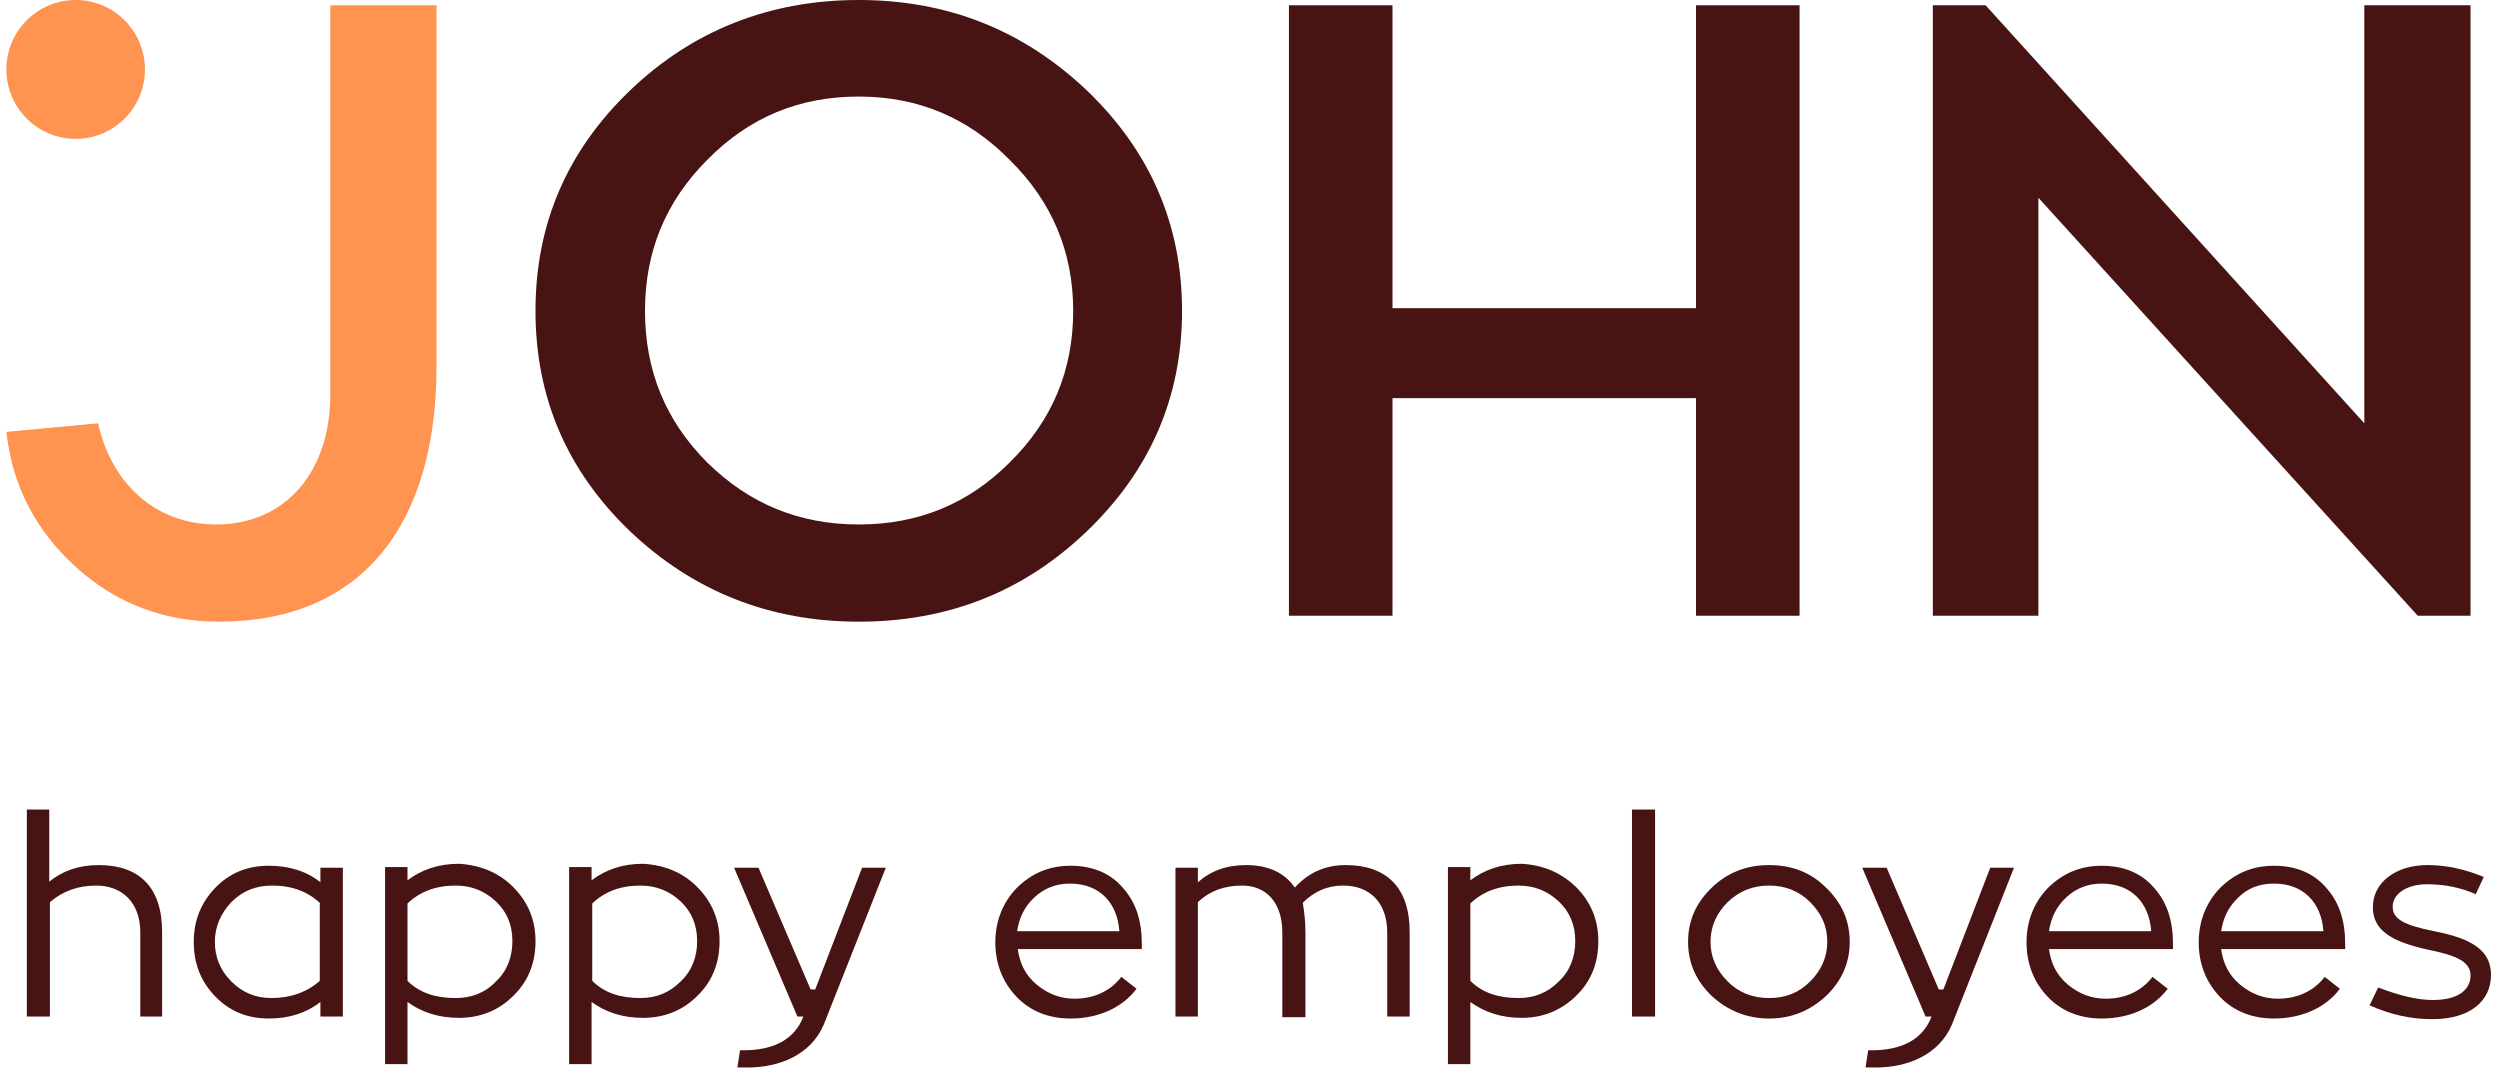 <?xml version="1.0" encoding="UTF-8"?>
<svg width="98px" height="42px" viewBox="0 0 98 42" version="1.1" xmlns="http://www.w3.org/2000/svg" xmlns:xlink="http://www.w3.org/1999/xlink">
    <!-- Generator: Sketch 55.2 (78181) - https://sketchapp.com -->
    <title>logo</title>
    <desc>Created with Sketch.</desc>
    <g id="Page-1" stroke="none" stroke-width="1" fill="none" fill-rule="evenodd">
        <g id="Prodotti---elenco" transform="translate(-645, -4119)">
            <g id="Group-12-Copy-2" transform="translate(118, 3356)">
                <g id="Group-53" transform="translate(486, 694)">
                    <g id="logo" transform="translate(41.25, 69)">
                        <g id="Group">
                            <g>
                                <path d="M12.698,0.207 L16.862,0.207 L16.862,14.363 C16.862,20.507 13.991,24.37 8.328,24.37 C6.207,24.37 4.319,23.67 2.741,22.244 C1.164,20.819 0.233,19.056 0,16.93 L3.595,16.593 C4.112,18.926 5.819,20.559 8.224,20.559 C10.966,20.559 12.698,18.459 12.698,15.478 L12.698,0.207 Z" id="Path" fill="#FF9350"></path>
                                <path d="M33.414,0 C36.905,0 39.879,1.193 42.362,3.552 C44.845,5.937 46.086,8.815 46.086,12.185 C46.086,15.556 44.845,18.433 42.362,20.819 C39.879,23.204 36.905,24.37 33.414,24.37 C29.922,24.37 26.922,23.178 24.44,20.819 C21.957,18.433 20.741,15.556 20.741,12.185 C20.741,8.815 21.957,5.937 24.44,3.552 C26.897,1.193 29.922,0 33.414,0 Z M39.336,6.274 C37.707,4.615 35.741,3.785 33.414,3.785 C31.086,3.785 29.121,4.589 27.466,6.274 C25.836,7.907 25.034,9.878 25.034,12.185 C25.034,14.519 25.836,16.489 27.466,18.122 C29.121,19.756 31.086,20.559 33.414,20.559 C35.741,20.559 37.707,19.756 39.336,18.122 C40.991,16.489 41.819,14.519 41.819,12.185 C41.819,9.878 40.991,7.907 39.336,6.274 Z" id="Shape" fill="#471413" fill-rule="nonzero"></path>
                                <polygon id="Path" fill="#471413" points="66.233 0.207 70.293 0.207 70.293 24.137 66.233 24.137 66.233 15.607 54.336 15.607 54.336 24.137 50.276 24.137 50.276 0.207 54.336 0.207 54.336 12.081 66.233 12.081"></polygon>
                                <polygon id="Path" fill="#471413" points="92.431 0.207 96.595 0.207 96.595 24.137 94.526 24.137 79.655 7.752 79.655 24.137 75.517 24.137 75.517 0.207 77.586 0.207 92.431 16.593"></polygon>
                            </g>
                            <ellipse id="Oval" fill="#FF9350" cx="2.716" cy="2.722" rx="2.716" ry="2.722"></ellipse>
                        </g>
                        <g id="Group" transform="translate(0.776, 31.63)" fill="#471413">
                            <path d="M5.353,8.219 L4.474,8.219 L4.474,4.926 C4.474,3.759 3.776,3.085 2.741,3.085 C2.043,3.085 1.448,3.293 0.931,3.733 L0.931,8.219 L0.026,8.219 L0.026,0.104 L0.905,0.104 L0.905,2.93 C1.422,2.515 2.043,2.281 2.845,2.281 C4.448,2.281 5.328,3.163 5.328,4.9 L5.328,8.219 L5.353,8.219 Z" id="Path"></path>
                            <path d="M11.534,2.385 L12.414,2.385 L12.414,8.219 L11.534,8.219 L11.534,7.648 C10.966,8.089 10.293,8.296 9.517,8.296 C8.664,8.296 7.966,8.011 7.397,7.415 C6.828,6.819 6.569,6.119 6.569,5.289 C6.569,4.459 6.853,3.759 7.397,3.189 C7.966,2.593 8.664,2.307 9.517,2.307 C10.293,2.307 10.991,2.515 11.534,2.956 L11.534,2.385 Z M11.534,3.785 C11.043,3.319 10.422,3.085 9.647,3.085 C9,3.085 8.483,3.293 8.043,3.733 C7.629,4.174 7.397,4.693 7.397,5.289 C7.397,5.885 7.603,6.404 8.043,6.844 C8.483,7.285 9,7.493 9.621,7.493 C10.371,7.493 11.017,7.259 11.509,6.819 L11.509,3.785 L11.534,3.785 Z" id="Shape" fill-rule="nonzero"></path>
                            <path d="M19.086,3.137 C19.655,3.707 19.966,4.407 19.966,5.263 C19.966,6.119 19.681,6.844 19.086,7.415 C18.517,7.985 17.793,8.27 16.966,8.27 C16.19,8.27 15.517,8.063 14.948,7.648 L14.948,10.085 L14.069,10.085 L14.069,2.359 L14.948,2.359 L14.948,2.878 C15.491,2.463 16.164,2.23 16.966,2.23 C17.793,2.281 18.517,2.567 19.086,3.137 Z M18.414,6.844 C18.853,6.43 19.06,5.885 19.06,5.263 C19.06,4.641 18.853,4.122 18.414,3.707 C17.974,3.293 17.457,3.085 16.836,3.085 C16.06,3.085 15.44,3.319 14.948,3.785 L14.948,6.819 C15.414,7.285 16.034,7.493 16.836,7.493 C17.457,7.493 18,7.285 18.414,6.844 Z" id="Shape" fill-rule="nonzero"></path>
                            <path d="M26.302,3.137 C26.871,3.707 27.181,4.407 27.181,5.263 C27.181,6.119 26.897,6.844 26.302,7.415 C25.733,7.985 25.009,8.27 24.181,8.27 C23.405,8.27 22.733,8.063 22.164,7.648 L22.164,10.085 L21.284,10.085 L21.284,2.359 L22.164,2.359 L22.164,2.878 C22.707,2.463 23.379,2.23 24.181,2.23 C25.034,2.281 25.733,2.567 26.302,3.137 Z M25.655,6.844 C26.095,6.43 26.302,5.885 26.302,5.263 C26.302,4.641 26.095,4.122 25.655,3.707 C25.216,3.293 24.698,3.085 24.078,3.085 C23.302,3.085 22.681,3.319 22.19,3.785 L22.19,6.819 C22.655,7.285 23.276,7.493 24.078,7.493 C24.698,7.493 25.216,7.285 25.655,6.844 Z" id="Shape" fill-rule="nonzero"></path>
                            <path d="M32.767,2.385 L33.698,2.385 L31.267,8.53 C30.75,9.748 29.483,10.215 28.293,10.215 C28.112,10.215 27.957,10.215 27.879,10.215 L27.983,9.541 L28.112,9.541 C29.328,9.541 30.129,9.1 30.466,8.219 L30.233,8.219 L27.75,2.385 L28.707,2.385 L30.75,7.156 L30.931,7.156 L32.767,2.385 Z" id="Path"></path>
                            <path d="M43.733,5.574 L38.871,5.574 C38.948,6.144 39.181,6.611 39.621,6.974 C40.06,7.337 40.552,7.519 41.095,7.519 C41.845,7.519 42.491,7.233 42.931,6.663 L43.526,7.13 C42.983,7.856 42.052,8.296 40.94,8.296 C40.086,8.296 39.362,8.011 38.819,7.441 C38.276,6.87 37.991,6.144 37.991,5.315 C37.991,4.485 38.276,3.759 38.819,3.189 C39.388,2.619 40.086,2.307 40.94,2.307 C41.793,2.307 42.491,2.593 42.983,3.163 C43.5,3.733 43.733,4.459 43.733,5.367 L43.733,5.574 Z M39.517,3.552 C39.129,3.915 38.922,4.356 38.845,4.874 L42.853,4.874 C42.776,3.759 42.078,3.007 40.914,3.007 C40.371,3.007 39.905,3.189 39.517,3.552 Z" id="Shape" fill-rule="nonzero"></path>
                            <path d="M50.147,4.926 L50.147,8.244 L49.241,8.244 L49.241,4.926 C49.241,3.759 48.621,3.085 47.664,3.085 C46.966,3.085 46.397,3.293 45.931,3.733 L45.931,8.219 L45.052,8.219 L45.052,2.385 L45.931,2.385 L45.931,2.956 C46.422,2.515 47.043,2.281 47.819,2.281 C48.672,2.281 49.319,2.567 49.733,3.163 C50.25,2.593 50.897,2.281 51.724,2.281 C53.328,2.281 54.233,3.163 54.233,4.9 L54.233,8.219 L53.353,8.219 L53.353,4.926 C53.353,3.759 52.681,3.085 51.621,3.085 C51,3.085 50.483,3.319 50.043,3.759 C50.095,4.07 50.147,4.459 50.147,4.926 Z" id="Path"></path>
                            <path d="M60.75,3.137 C61.319,3.707 61.629,4.407 61.629,5.263 C61.629,6.119 61.345,6.844 60.75,7.415 C60.155,7.985 59.457,8.27 58.629,8.27 C57.853,8.27 57.181,8.063 56.612,7.648 L56.612,10.085 L55.733,10.085 L55.733,2.359 L56.612,2.359 L56.612,2.878 C57.155,2.463 57.828,2.23 58.629,2.23 C59.457,2.281 60.155,2.567 60.75,3.137 Z M60.078,6.844 C60.517,6.43 60.724,5.885 60.724,5.263 C60.724,4.641 60.517,4.122 60.078,3.707 C59.638,3.293 59.121,3.085 58.5,3.085 C57.724,3.085 57.103,3.319 56.612,3.785 L56.612,6.819 C57.078,7.285 57.698,7.493 58.5,7.493 C59.121,7.493 59.638,7.285 60.078,6.844 Z" id="Shape" fill-rule="nonzero"></path>
                            <polygon id="Path" points="62.948 8.219 62.948 0.104 63.853 0.104 63.853 8.219"></polygon>
                            <path d="M66.078,7.415 C65.457,6.819 65.147,6.119 65.147,5.289 C65.147,4.459 65.457,3.759 66.078,3.163 C66.698,2.567 67.448,2.281 68.328,2.281 C69.207,2.281 69.957,2.567 70.552,3.163 C71.172,3.759 71.483,4.459 71.483,5.289 C71.483,6.119 71.172,6.819 70.552,7.415 C69.931,7.985 69.207,8.296 68.328,8.296 C67.448,8.296 66.698,7.985 66.078,7.415 Z M69.931,3.733 C69.491,3.293 68.948,3.085 68.328,3.085 C67.681,3.085 67.164,3.293 66.698,3.733 C66.259,4.174 66.026,4.693 66.026,5.289 C66.026,5.885 66.259,6.404 66.698,6.844 C67.138,7.285 67.681,7.493 68.328,7.493 C68.974,7.493 69.491,7.285 69.931,6.844 C70.371,6.404 70.603,5.885 70.603,5.289 C70.603,4.667 70.371,4.174 69.931,3.733 Z" id="Shape" fill-rule="nonzero"></path>
                            <path d="M76.991,2.385 L77.922,2.385 L75.491,8.53 C74.974,9.748 73.707,10.215 72.517,10.215 C72.336,10.215 72.181,10.215 72.103,10.215 L72.207,9.541 L72.336,9.541 C73.552,9.541 74.353,9.1 74.69,8.219 L74.457,8.219 L71.974,2.385 L72.931,2.385 L74.974,7.156 L75.155,7.156 L76.991,2.385 Z" id="Path"></path>
                            <path d="M84.155,5.574 L79.293,5.574 C79.371,6.144 79.603,6.611 80.043,6.974 C80.483,7.337 80.974,7.519 81.517,7.519 C82.267,7.519 82.914,7.233 83.353,6.663 L83.948,7.13 C83.405,7.856 82.474,8.296 81.362,8.296 C80.509,8.296 79.784,8.011 79.241,7.441 C78.698,6.87 78.414,6.144 78.414,5.315 C78.414,4.485 78.698,3.759 79.241,3.189 C79.81,2.619 80.509,2.307 81.362,2.307 C82.216,2.307 82.914,2.593 83.405,3.163 C83.922,3.733 84.155,4.459 84.155,5.367 L84.155,5.574 Z M79.966,3.552 C79.578,3.915 79.371,4.356 79.293,4.874 L83.302,4.874 C83.224,3.759 82.526,3.007 81.362,3.007 C80.819,3.007 80.353,3.189 79.966,3.552 Z" id="Shape" fill-rule="nonzero"></path>
                            <path d="M90.905,5.574 L86.043,5.574 C86.121,6.144 86.353,6.611 86.793,6.974 C87.233,7.337 87.724,7.519 88.267,7.519 C89.017,7.519 89.664,7.233 90.103,6.663 L90.698,7.13 C90.155,7.856 89.224,8.296 88.112,8.296 C87.259,8.296 86.534,8.011 85.991,7.441 C85.448,6.87 85.164,6.144 85.164,5.315 C85.164,4.485 85.448,3.759 85.991,3.189 C86.56,2.619 87.259,2.307 88.112,2.307 C88.966,2.307 89.664,2.593 90.155,3.163 C90.672,3.733 90.905,4.459 90.905,5.367 L90.905,5.574 Z M86.716,3.552 C86.328,3.915 86.121,4.356 86.043,4.874 L90.052,4.874 C89.974,3.759 89.276,3.007 88.112,3.007 C87.543,3.007 87.078,3.189 86.716,3.552 Z" id="Shape" fill-rule="nonzero"></path>
                            <path d="M92.198,7.078 C93,7.389 93.724,7.57 94.345,7.57 C95.353,7.57 95.819,7.156 95.819,6.611 C95.819,6.093 95.328,5.833 94.164,5.6 C92.741,5.289 91.991,4.848 91.991,3.941 C91.991,3.448 92.198,3.059 92.586,2.748 C93,2.437 93.517,2.281 94.138,2.281 C94.862,2.281 95.586,2.437 96.336,2.748 L96.026,3.422 C95.431,3.163 94.81,3.033 94.112,3.033 C93.336,3.033 92.767,3.396 92.767,3.915 C92.767,4.407 93.233,4.641 94.397,4.874 C95.871,5.159 96.621,5.626 96.621,6.585 C96.621,7.596 95.819,8.322 94.319,8.322 C93.491,8.322 92.664,8.141 91.862,7.778 L92.198,7.078 Z" id="Path"></path>
                        </g>
                    </g>
                </g>
            </g>
        </g>
    </g>
</svg>
